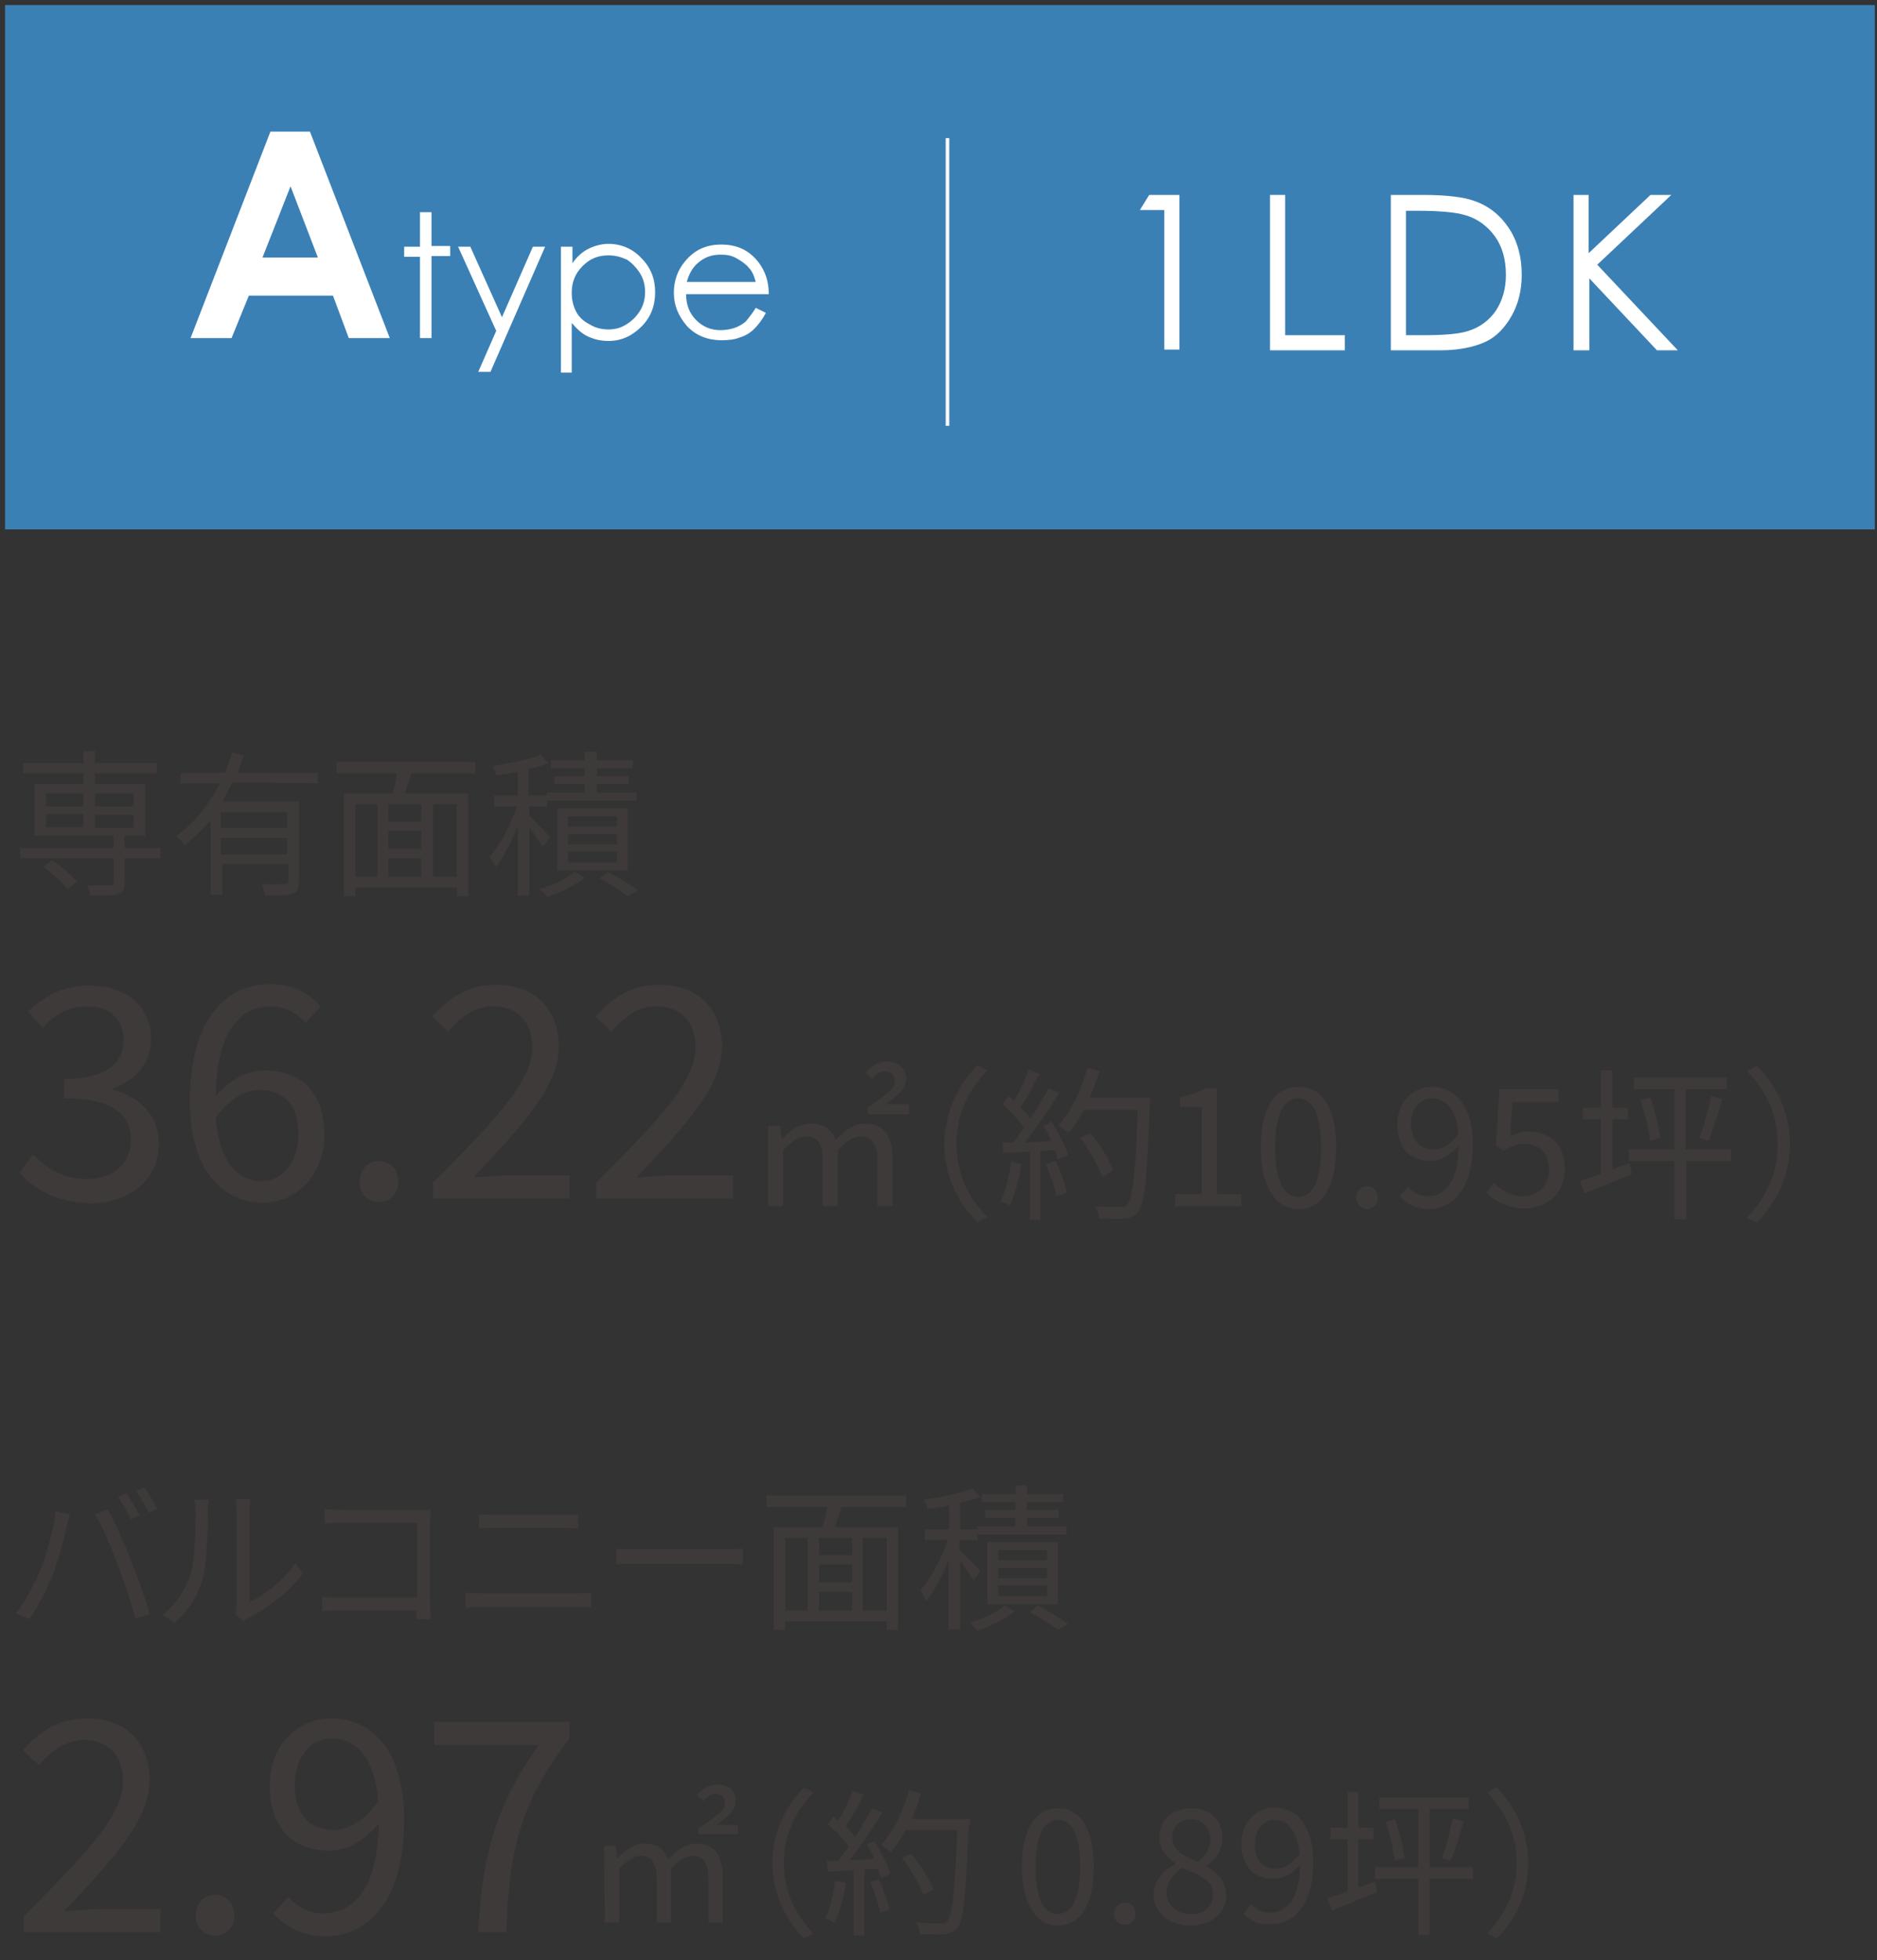 <?xml version="1.0" encoding="utf-8"?>
<!-- Generator: Adobe Illustrator 25.0.1, SVG Export Plug-In . SVG Version: 6.00 Build 0)  -->
<svg version="1.1" id="レイヤー_1" xmlns="http://www.w3.org/2000/svg" xmlns:xlink="http://www.w3.org/1999/xlink" x="0px"
	 y="0px" viewBox="0 0 261 272.5" style="enable-background:new 0 0 261 272.5;" xml:space="preserve">
<rect x="0" y="0" width="261" height="272.5" fill="#333333" stroke="none"/>
<style type="text/css">
	.st0{fill:#3E3A39;}
	.st1{fill:#3B80B5;}
	.st2{fill:#FFFFFF;}
</style>
<g>
	<g>
		<g>
			<path class="st0" d="M22.3,119.3h-5v3.5c0,0.9-0.2,1.3-0.9,1.5c-0.7,0.2-1.9,0.2-3.8,0.2c-0.1-0.4-0.3-1-0.5-1.4
				c1.5,0,2.8,0,3.2,0s0.5-0.1,0.5-0.4v-3.4h-13v-1.4h13v-1.7h-11V109h6.8v-1.5H3.2v-1.4h8.4v-1.7h1.6v1.7h8.6v1.4h-8.6v1.5h7v7.2
				h-2.9v1.7h5V119.3z M7.2,119.6c1.3,0.8,2.8,2.1,3.5,3l-1.3,1c-0.7-0.9-2.2-2.2-3.4-3.1L7.2,119.6z M6.4,112.1h5.2v-1.8H6.4V112.1
				z M6.4,115h5.2v-1.8H6.4V115z M13.2,110.3v1.8h5.4v-1.8H13.2z M18.6,113.3h-5.4v1.8h5.4V113.3z"/>
			<path class="st0" d="M32.3,108.8c-0.4,0.9-0.9,1.7-1.3,2.6h10.6v11.1c0,1-0.2,1.5-0.9,1.7c-0.7,0.3-2,0.3-3.8,0.3
				c-0.1-0.5-0.3-1.1-0.5-1.6c1.5,0.1,2.8,0,3.2,0s0.5-0.1,0.5-0.5v-2.3h-9.2v4.3h-1.6V114c-1.1,1.3-2.3,2.5-3.7,3.5
				c-0.2-0.4-0.7-0.9-1.1-1.3c2.6-1.8,4.6-4.4,6.1-7.3h-5.5v-1.5h6.2c0.4-0.9,0.7-1.9,1-2.8l1.6,0.4c-0.3,0.8-0.5,1.7-0.9,2.4h11.2
				v1.5L32.3,108.8L32.3,108.8z M39.9,112.9h-9.2v2.2h9.2V112.9z M39.9,118.8v-2.3h-9.2v2.3H39.9z"/>
			<path class="st0" d="M57.2,107.5c-0.3,0.9-0.6,1.9-0.9,2.8h8.8v14.3h-1.6v-1.2H49.4v1.2h-1.6v-14.3h6.8c0.2-0.8,0.5-1.8,0.6-2.8
				h-8.4v-1.6h19.3v1.6H57.2z M49.4,121.9h3.1v-10.1h-3.1V121.9z M58.7,111.8H54v2.4h4.6v-2.4H58.7z M58.7,115.5H54v2.5h4.6v-2.5
				H58.7z M54,121.9h4.6v-2.6H54V121.9z M63.5,111.8h-3.3v10.1h3.3V111.8z"/>
			<path class="st0" d="M75.5,117.7c-0.4-0.6-1.2-1.8-1.9-2.7v9.5H72v-9.6c-0.9,2.2-2,4.3-3.1,5.7c-0.2-0.5-0.6-1.1-0.8-1.5
				c1.4-1.6,2.9-4.4,3.8-7h-3.2v-1.5H72v-3.3c-1,0.2-2,0.4-3,0.5c-0.1-0.4-0.3-0.9-0.5-1.3c2.4-0.4,5.2-0.9,6.7-1.6l1.1,1.2
				c-0.8,0.3-1.8,0.6-2.8,0.8v3.7H76v-0.4h5.3V109h-4.2v-1.1h4.2v-1.1h-4.7v-1.1h4.7v-1.2H83v1.2h5v1.1h-5v1.1h4.4v1.1H83v1.2h5.5
				v1.1H76.1v0.8h-2.5v1.3c0.7,0.7,2.5,2.5,2.9,3L75.5,117.7z M81.3,122c-1.3,1.1-3.4,2.1-5.2,2.7c-0.2-0.3-0.7-0.8-1.1-1.1
				c1.8-0.5,3.9-1.5,4.9-2.4L81.3,122z M77.5,121v-8.6h9.8v8.6H77.5z M79,114.9h6.8v-1.4H79V114.9z M79,117.4h6.8V116H79V117.4z
				 M79,119.9h6.8v-1.5H79V119.9z M84.5,121.2c1.5,0.8,3.2,1.8,4.2,2.6l-1.4,0.8c-0.9-0.7-2.5-1.7-3.9-2.5L84.5,121.2z"/>
			<path class="st0" d="M2.7,163l1.9-2.5c1.8,1.8,4.1,3.4,7.5,3.4c3.6,0,6.1-2.1,6.1-5.4c0-3.5-2.4-5.8-9.3-5.8V150
				c6.2,0,8.3-2.4,8.3-5.5c0-2.8-2-4.6-5.1-4.6c-2.4,0-4.6,1.2-6.2,3l-2-2.3c2.3-2.1,4.9-3.6,8.4-3.6c5,0,8.7,2.7,8.7,7.4
				c0,3.5-2.2,5.8-5.3,6.9v0.2c3.5,0.9,6.4,3.4,6.4,7.5c0,5.2-4.3,8.3-9.6,8.3C7.6,167.1,4.6,165.2,2.7,163z"/>
			<path class="st0" d="M26.4,153.1c0-11.8,5.3-16.3,11.2-16.3c3.1,0,5.4,1.3,7,3.1l-2.1,2.3c-1.2-1.4-3-2.3-4.8-2.3
				c-4.1,0-7.6,3.2-7.7,12.5c1.9-2.3,4.5-3.6,6.8-3.6c5,0,8.3,3,8.3,9c0,5.6-3.9,9.4-8.6,9.4C30.7,167.1,26.4,162.4,26.4,153.1z
				 M30,155.4c0.5,5.7,2.7,8.8,6.4,8.8c2.9,0,5.1-2.6,5.1-6.5c0-3.8-1.8-6.2-5.4-6.2C34.3,151.5,32,152.6,30,155.4z"/>
			<path class="st0" d="M50,164.3c0-1.7,1.2-2.9,2.7-2.9s2.7,1.2,2.7,2.9s-1.2,2.8-2.7,2.8S50,166,50,164.3z"/>
			<path class="st0" d="M60.2,164.4c8.8-8.8,13.8-14,13.8-18.8c0-3.3-1.8-5.7-5.5-5.7c-2.5,0-4.6,1.6-6.2,3.5l-2.2-2.1
				c2.5-2.7,5-4.4,8.9-4.4c5.4,0,8.7,3.4,8.7,8.6c0,5.5-5,10.9-11.9,18.2c1.6-0.1,3.4-0.3,4.9-0.3h8.5v3.2h-19V164.4z"/>
			<path class="st0" d="M82.9,164.4c8.8-8.8,13.8-14,13.8-18.8c0-3.3-1.8-5.7-5.5-5.7c-2.5,0-4.6,1.6-6.2,3.5l-2.2-2.1
				c2.5-2.7,5-4.4,8.9-4.4c5.4,0,8.7,3.4,8.7,8.6c0,5.5-5,10.9-11.9,18.2c1.6-0.1,3.4-0.3,4.9-0.3h8.5v3.2h-19V164.4z"/>
			<path class="st0" d="M106.8,156.5h1.7l0.2,1.8h0.1c1.1-1.2,2.4-2.1,3.9-2.1c1.9,0,3,0.9,3.5,2.3c1.3-1.4,2.6-2.3,4.1-2.3
				c2.6,0,3.8,1.7,3.8,4.9v6.6H122v-6.4c0-2.3-0.8-3.3-2.3-3.3c-1,0-2,0.6-3.2,1.9v7.8h-2.1v-6.4c0-2.3-0.7-3.3-2.3-3.3
				c-0.9,0-2,0.6-3.2,1.9v7.8h-2.1V156.5z M120.6,154c2.4-1.6,3.8-2.6,3.8-3.7c0-0.8-0.4-1.3-1.4-1.3c-0.7,0-1.3,0.4-1.7,1l-0.9-0.9
				c0.8-0.9,1.7-1.5,2.9-1.5c1.7,0,2.7,1,2.7,2.4s-1.4,2.4-2.8,3.5h3.2v1.4h-5.7L120.6,154L120.6,154z"/>
			<path class="st0" d="M135.9,148.1l1.4,0.7c-2.6,2.7-4.3,6.1-4.3,10.2c0,4.1,1.6,7.5,4.3,10.2l-1.4,0.7c-2.8-2.8-4.6-6.5-4.6-10.9
				C131.4,154.5,133.2,150.9,135.9,148.1z"/>
			<path class="st0" d="M142,161.8c-0.3,2.2-0.9,4.4-1.6,5.8c-0.3-0.2-1-0.5-1.3-0.6c0.8-1.4,1.2-3.4,1.5-5.5L142,161.8z
				 M146.2,155.9c0.9,1.5,2,3.4,2.3,4.7l-1.4,0.6c-0.1-0.4-0.2-0.8-0.4-1.3l-2,0.1v9.6h-1.5v-9.5l-3.7,0.2l-0.1-1.5c0.5,0,1,0,1.5,0
				c0.5-0.6,1-1.3,1.5-2c-0.7-1-1.9-2.3-3-3.3l0.9-1.1c0.2,0.2,0.5,0.4,0.7,0.6c0.8-1.3,1.6-3,2-4.3l1.5,0.6
				c-0.8,1.5-1.7,3.4-2.6,4.6c0.6,0.6,1,1.1,1.4,1.6c0.9-1.4,1.8-2.9,2.5-4.2l1.5,0.6c-1.3,2.2-3.2,4.9-4.8,6.9
				c1.1,0,2.4-0.1,3.7-0.2c-0.3-0.7-0.7-1.4-1.1-2L146.2,155.9z M146.8,161.4c0.7,1.4,1.3,3.2,1.5,4.4l-1.4,0.5
				c-0.2-1.2-0.9-3-1.5-4.5L146.8,161.4z M159.9,153.5c-0.4,10.3-0.7,13.9-1.7,15c-0.5,0.7-1,0.8-1.9,0.9c-0.8,0.1-2.2,0-3.5,0
				c0-0.5-0.2-1.2-0.6-1.7c1.5,0.1,2.9,0.1,3.5,0.1c0.4,0,0.7,0,1-0.3c0.8-0.8,1.2-4.3,1.5-13.2h-7.5c-0.6,1.2-1.4,2.3-2.1,3.2
				c-0.3-0.3-1.1-0.8-1.5-1c1.8-1.9,3.2-4.9,4.1-8l1.7,0.4c-0.4,1.3-0.9,2.6-1.4,3.7h8.4V153.5z M153.3,163.6
				c-0.5-1.4-1.8-3.7-3.1-5.4l1.4-0.7c1.3,1.6,2.7,3.8,3.2,5.2L153.3,163.6z"/>
			<path class="st0" d="M163.4,166h3.7v-12.1h-3v-1.4c1.5-0.3,2.6-0.6,3.5-1.2h1.6V166h3.4v1.7h-9.2V166z"/>
			<path class="st0" d="M175.3,159.5c0-5.5,2-8.4,5.3-8.4s5.2,3,5.2,8.4c0,5.5-2,8.6-5.2,8.6S175.3,165,175.3,159.5z M183.7,159.5
				c0-4.8-1.3-6.8-3.2-6.8s-3.2,2-3.2,6.8s1.3,6.9,3.2,6.9C182.5,166.4,183.7,164.3,183.7,159.5z"/>
			<path class="st0" d="M188.6,166.5c0-1,0.7-1.6,1.5-1.6s1.5,0.7,1.5,1.6c0,0.9-0.7,1.6-1.5,1.6S188.6,167.4,188.6,166.5z"/>
			<path class="st0" d="M194.6,166.3l1.2-1.3c0.6,0.8,1.7,1.3,2.7,1.3c2.3,0,4.3-1.8,4.3-7c-1.1,1.3-2.5,2.1-3.8,2.1
				c-2.9,0-4.7-1.7-4.7-5.1c0-3.1,2.2-5.2,4.8-5.2c3.2,0,5.7,2.6,5.7,7.9c0,6.6-3,9.1-6.2,9.1C196.8,168,195.5,167.3,194.6,166.3z
				 M199.4,159.8c1.1,0,2.4-0.7,3.4-2.2c-0.3-3.2-1.6-4.9-3.7-4.9c-1.6,0-2.9,1.4-2.9,3.6C196.3,158.4,197.3,159.8,199.4,159.8z"/>
			<path class="st0" d="M206.7,165.8l1-1.4c1,1,2.2,1.9,4.1,1.9c2,0,3.6-1.4,3.6-3.7s-1.4-3.6-3.5-3.6c-1.1,0-1.8,0.4-2.8,1
				l-1.1-0.7l0.5-7.9h8.2v1.8h-6.4L210,158c0.8-0.4,1.5-0.7,2.5-0.7c2.8,0,5.1,1.6,5.1,5.2c0,3.5-2.7,5.5-5.5,5.5
				C209.5,168,207.8,166.9,206.7,165.8z"/>
			<path class="st0" d="M226.6,161.7l0.3,1.5c-2.3,1-4.7,2-6.6,2.7l-0.6-1.7c0.8-0.3,1.8-0.6,2.9-1v-7.6h-2.5V154h2.5v-5.2h1.6v5.2
				h2.2v1.6h-2.2v7L226.6,161.7z M240.8,161.4h-6.3v8.1h-1.7v-8.1h-6.3v-1.6h6.3v-8.4h-5.6v-1.6h12.9v1.6h-5.7v8.4h6.3v1.6H240.8z
				 M229.5,152.6c0.6,1.8,1.2,4.1,1.4,5.6l-1.5,0.4c-0.1-1.5-0.7-3.9-1.3-5.7L229.5,152.6z M236.3,158.2c0.6-1.5,1.3-4,1.6-5.8
				l1.6,0.4c-0.6,2-1.3,4.3-1.9,5.8L236.3,158.2z"/>
			<path class="st0" d="M244.3,170l-1.4-0.7c2.6-2.7,4.3-6.1,4.3-10.2c0-4.1-1.6-7.5-4.3-10.2l1.4-0.7c2.8,2.8,4.6,6.5,4.6,10.9
				C248.9,163.5,247,167.1,244.3,170z"/>
		</g>
	</g>
	<g>
		<g>
			<path class="st0" d="M7.7,210.1l2,0.4c-0.1,0.5-0.3,1.1-0.4,1.6c-0.3,1.4-1.1,4.6-2,6.9c-0.8,2-2,4.3-3.2,6.1l-1.9-0.8
				c1.4-1.8,2.6-4.1,3.4-6C6.5,216,7.5,212.6,7.7,210.1z M13.2,210.5l1.8-0.6c0.9,1.6,2.3,4.6,3.2,7c0.9,2.2,2.1,5.5,2.6,7.5l-2,0.6
				c-0.5-2.2-1.6-5.2-2.5-7.6C15.5,215.1,14.2,212.1,13.2,210.5z M19.4,210.7l-1.2,0.5c-0.4-0.9-1.2-2.2-1.8-3.1l1.2-0.5
				C18.2,208.5,19,209.8,19.4,210.7z M21.9,209.8l-1.2,0.5c-0.5-1-1.2-2.2-1.8-3l1.2-0.5C20.6,207.6,21.5,209,21.9,209.8z"/>
			<path class="st0" d="M26.5,218.9c0.6-2,0.7-6.4,0.7-8.8c0-0.7-0.1-1.1-0.2-1.6h2c0,0.3-0.1,0.9-0.1,1.6c0,2.4-0.1,7.2-0.7,9.4
				c-0.7,2.4-2.1,4.5-3.9,6.1l-1.7-1.1C24.5,223,25.8,221,26.5,218.9z M32.9,223.2V210c0-0.8-0.1-1.5-0.1-1.6h2
				c0,0.2-0.1,0.8-0.1,1.6v12.7c2-0.9,4.7-2.9,6.4-5.4l1,1.5c-1.9,2.6-5,4.8-7.5,6.1c-0.4,0.2-0.6,0.4-0.7,0.5l-1.2-1
				C32.8,224.1,32.9,223.6,32.9,223.2z"/>
			<path class="st0" d="M47.5,209.9h10.8c0.5,0,1.2,0,1.6,0c0,0.5-0.1,1.2-0.1,1.7V223c0,0.8,0.1,1.8,0.1,2.1h-2c0-0.2,0-0.7,0-1.2
				H47.3c-0.9,0-1.9,0-2.5,0.1v-2c0.6,0.1,1.5,0.1,2.4,0.1H58v-10.4H47.5c-0.8,0-1.9,0-2.4,0.1v-2C45.8,209.9,46.8,209.9,47.5,209.9
				z"/>
			<path class="st0" d="M67,221.5h13.2c0.7,0,1.4,0,2-0.1v2.1c-0.7-0.1-1.4-0.1-2-0.1H67c-0.8,0-1.6,0.1-2.3,0.1v-2.1
				C65.5,221.5,66.2,221.5,67,221.5z M68.8,210.6h9.4c0.8,0,1.6,0,2.2-0.1v2c-0.6,0-1.5-0.1-2.2-0.1h-9.4c-0.8,0-1.5,0-2.2,0.1v-2
				C67.3,210.6,68.1,210.6,68.8,210.6z"/>
			<path class="st0" d="M88.8,215.4h12.1c1.1,0,1.9-0.1,2.4-0.1v2.2c-0.4,0-1.4-0.1-2.4-0.1H88.8c-1.2,0-2.4,0-3.1,0.1v-2.2
				C86.4,215.4,87.5,215.4,88.8,215.4z"/>
			<path class="st0" d="M117,209.5c-0.3,0.9-0.6,1.9-0.9,2.8h8.8v14.3h-1.6v-1.2h-14.1v1.2h-1.6v-14.3h6.8c0.2-0.8,0.5-1.8,0.6-2.8
				h-8.4v-1.6H126v1.6H117z M109.2,223.9h3.1v-10.1h-3.1V223.9z M118.5,213.8h-4.6v2.4h4.6V213.8z M118.5,217.5h-4.6v2.5h4.6V217.5z
				 M113.9,223.9h4.6v-2.6h-4.6V223.9z M123.3,213.8H120v10.1h3.3V213.8z"/>
			<path class="st0" d="M135.4,219.7c-0.4-0.6-1.2-1.8-1.9-2.7v9.5h-1.6v-9.6c-0.9,2.2-2,4.3-3.1,5.7c-0.2-0.5-0.6-1.1-0.8-1.5
				c1.4-1.6,2.9-4.4,3.8-7h-3.2v-1.5h3.4v-3.3c-1,0.2-2,0.4-3,0.5c-0.1-0.4-0.3-0.9-0.5-1.3c2.4-0.4,5.2-0.9,6.7-1.6l1.1,1.2
				c-0.8,0.3-1.8,0.6-2.8,0.8v3.7h2.4v-0.4h5.3V211H137v-1.1h4.2v-1.1h-4.7v-1.1h4.7v-1.2h1.6v1.2h5v1.1h-5v1.1h4.4v1.1h-4.4v1.2
				h5.5v1.1h-12.4v0.8h-2.5v1.3c0.7,0.7,2.5,2.5,2.9,3L135.4,219.7z M141.1,224c-1.3,1.1-3.4,2.1-5.2,2.7c-0.2-0.3-0.7-0.8-1.1-1.1
				c1.8-0.5,3.9-1.5,4.9-2.4L141.1,224z M137.3,223v-8.6h9.8v8.6H137.3z M138.8,216.9h6.8v-1.4h-6.8V216.9z M138.8,219.4h6.8V218
				h-6.8V219.4z M138.8,221.9h6.8v-1.5h-6.8V221.9z M144.3,223.2c1.5,0.8,3.2,1.8,4.2,2.6l-1.4,0.8c-0.9-0.7-2.5-1.7-3.9-2.5
				L144.3,223.2z"/>
			<path class="st0" d="M3.3,266.4c8.8-8.8,13.8-14,13.8-18.8c0-3.3-1.8-5.7-5.5-5.7c-2.5,0-4.6,1.6-6.2,3.5l-2.2-2.1
				c2.5-2.7,5-4.4,8.9-4.4c5.4,0,8.7,3.4,8.7,8.6c0,5.5-5,10.9-11.9,18.2c1.6-0.1,3.4-0.3,4.9-0.3h8.5v3.2h-19V266.4z"/>
			<path class="st0" d="M27.2,266.3c0-1.7,1.2-2.9,2.7-2.9s2.7,1.2,2.7,2.9c0,1.7-1.2,2.8-2.7,2.8C28.4,269.1,27.2,268,27.2,266.3z"
				/>
			<path class="st0" d="M38,266l2.1-2.3c1.1,1.4,3,2.3,4.8,2.3c4.1,0,7.6-3.2,7.8-12.5c-1.9,2.3-4.5,3.8-6.8,3.8
				c-5.1,0-8.4-3.1-8.4-9.1c0-5.6,3.9-9.3,8.6-9.3c5.8,0,10.1,4.7,10.1,14.1c0,11.7-5.3,16.2-11.1,16.2
				C41.9,269.1,39.6,267.8,38,266z M46.4,254.4c1.9,0,4.3-1.2,6.2-4c-0.5-5.7-2.8-8.7-6.5-8.7c-2.9,0-5.1,2.5-5.1,6.4
				C41,252,42.8,254.4,46.4,254.4z"/>
			<path class="st0" d="M74.9,242.6H60.4v-3.2h18.8v2.3c-6.9,8.9-8.4,15.5-8.8,26.9h-3.9C67,257.6,69.2,250.6,74.9,242.6z"/>
			<path class="st0" d="M84,256.6h1.6l0.2,1.7h0.1c1-1.1,2.3-2,3.7-2c1.8,0,2.8,0.8,3.3,2.2c1.3-1.3,2.5-2.2,3.9-2.2
				c2.5,0,3.7,1.6,3.7,4.6v6.4h-2v-6.1c0-2.2-0.7-3.2-2.2-3.2c-0.9,0-1.9,0.6-3,1.8v7.5h-2v-6.1c0-2.2-0.7-3.2-2.2-3.2
				c-0.9,0-1.9,0.6-3,1.8v7.5h-2L84,256.6L84,256.6z M97.1,254.2c2.3-1.6,3.7-2.4,3.7-3.5c0-0.8-0.4-1.3-1.3-1.3
				c-0.6,0-1.2,0.4-1.7,1l-0.9-0.8c0.7-0.9,1.7-1.5,2.8-1.5c1.7,0,2.6,0.9,2.6,2.3c0,1.3-1.3,2.3-2.7,3.3h3v1.3h-5.5V254.2z"/>
			<path class="st0" d="M111.8,248.5l1.3,0.7c-2.5,2.6-4.1,5.9-4.1,9.8c0,3.9,1.6,7.2,4.1,9.8l-1.3,0.7c-2.6-2.7-4.4-6.2-4.4-10.5
				C107.4,254.7,109.2,251.2,111.8,248.5z"/>
			<path class="st0" d="M117.6,261.7c-0.3,2.1-0.8,4.2-1.6,5.6c-0.3-0.2-0.9-0.5-1.3-0.6c0.7-1.3,1.2-3.3,1.4-5.2L117.6,261.7z
				 M121.6,256c0.9,1.4,1.9,3.3,2.2,4.5l-1.3,0.6c-0.1-0.4-0.2-0.8-0.4-1.3l-1.9,0.1v9.2h-1.5V260l-3.6,0.2l-0.1-1.5
				c0.4,0,0.9,0,1.5,0c0.5-0.6,1-1.2,1.5-2c-0.7-1-1.8-2.2-2.9-3.1l0.8-1.1c0.2,0.2,0.4,0.4,0.7,0.6c0.7-1.2,1.5-2.9,2-4.1l1.5,0.5
				c-0.7,1.5-1.7,3.2-2.5,4.4c0.5,0.5,1,1.1,1.3,1.5c0.9-1.4,1.7-2.8,2.4-4l1.4,0.6c-1.3,2.1-3,4.7-4.6,6.6c1.1,0,2.3-0.1,3.5-0.2
				c-0.3-0.7-0.7-1.4-1.1-2L121.6,256z M122.2,261.3c0.6,1.3,1.3,3.1,1.5,4.2l-1.3,0.4c-0.2-1.1-0.8-2.9-1.4-4.3L122.2,261.3z
				 M134.7,253.7c-0.4,9.9-0.7,13.3-1.6,14.3c-0.5,0.6-1,0.8-1.8,0.9c-0.7,0.1-2.1,0-3.4,0c0-0.5-0.2-1.2-0.5-1.6
				c1.5,0.1,2.8,0.1,3.4,0.1c0.4,0,0.7,0,0.9-0.3c0.7-0.7,1.1-4.1,1.4-12.7h-7.2c-0.6,1.2-1.3,2.2-2,3.1c-0.3-0.3-1-0.7-1.4-1
				c1.7-1.8,3.1-4.7,3.9-7.6l1.7,0.4c-0.4,1.2-0.8,2.4-1.3,3.6h8.1v0.8H134.7z M128.4,263.4c-0.5-1.3-1.7-3.5-3-5.1l1.3-0.6
				c1.2,1.5,2.6,3.6,3.1,5L128.4,263.4z"/>
			<path class="st0" d="M142.1,259.5c0-5.3,1.9-8.1,5-8.1s5,2.8,5,8.1c0,5.3-1.9,8.2-5,8.2C144.1,267.7,142.1,264.7,142.1,259.5z
				 M150.2,259.5c0-4.6-1.2-6.5-3.1-6.5c-1.8,0-3.1,1.9-3.1,6.5c0,4.6,1.2,6.6,3.1,6.6C149,266,150.2,264.1,150.2,259.5z"/>
			<path class="st0" d="M154.9,266.1c0-0.9,0.7-1.6,1.5-1.6s1.5,0.6,1.5,1.6c0,0.9-0.7,1.5-1.5,1.5S154.9,267,154.9,266.1z"/>
			<path class="st0" d="M160.4,263.4c0-2,1.5-3.5,3-4.2V259c-1.2-0.8-2.2-2-2.2-3.6c0-2.4,1.9-4,4.4-4c2.8,0,4.4,1.7,4.4,4.2
				c0,1.7-1.2,3.1-2.2,3.8v0.1c1.4,0.8,2.7,1.9,2.7,4c0,2.4-2,4.2-5.1,4.2C162.6,267.7,160.4,265.8,160.4,263.4z M168.7,263.4
				c0-2-2-2.8-4.3-3.7c-1.3,0.8-2.2,2-2.2,3.4c0,1.7,1.4,3,3.4,3C167.4,266.2,168.7,265,168.7,263.4z M168.3,255.7
				c0-1.5-1-2.8-2.7-2.8c-1.5,0-2.6,1-2.6,2.5c0,1.9,1.7,2.7,3.6,3.4C167.7,257.9,168.3,256.8,168.3,255.7z"/>
			<path class="st0" d="M172.9,266l1.1-1.3c0.6,0.8,1.6,1.2,2.6,1.2c2.2,0,4.1-1.7,4.2-6.7c-1,1.3-2.4,2-3.7,2
				c-2.7,0-4.5-1.7-4.5-4.9c0-3,2.1-5,4.6-5c3.1,0,5.4,2.5,5.4,7.5c0,6.3-2.8,8.7-6,8.7C175,267.7,173.7,266.9,172.9,266z
				 M177.4,259.8c1,0,2.3-0.6,3.3-2.1c-0.3-3-1.5-4.7-3.5-4.7c-1.5,0-2.7,1.4-2.7,3.4C174.5,258.5,175.4,259.8,177.4,259.8z"/>
			<path class="st0" d="M191.2,261.6l0.3,1.4c-2.2,0.9-4.5,1.9-6.3,2.6l-0.6-1.7c0.8-0.2,1.7-0.6,2.8-1v-7.2H185v-1.6h2.4v-5h1.5v5
				h2.1v1.6h-2.1v6.7L191.2,261.6z M204.8,261.2h-6v7.8h-1.6v-7.8h-6v-1.6h6v-8.1h-5.4v-1.6h12.4v1.6h-5.4v8.1h6V261.2z M194,252.9
				c0.6,1.7,1.1,3.9,1.3,5.4l-1.4,0.4c-0.1-1.5-0.6-3.7-1.2-5.4L194,252.9z M200.5,258.3c0.6-1.5,1.2-3.9,1.5-5.5l1.5,0.4
				c-0.5,1.9-1.2,4.1-1.8,5.5L200.5,258.3z"/>
			<path class="st0" d="M208.1,269.5l-1.3-0.7c2.5-2.6,4.1-5.9,4.1-9.8c0-3.9-1.6-7.2-4.1-9.8l1.3-0.7c2.6,2.7,4.4,6.2,4.4,10.5
				C212.5,263.3,210.8,266.8,208.1,269.5z"/>
		</g>
	</g>
</g>
<g>
	<rect x="0.7" y="0.7" class="st1" width="260" height="72.9"/>
	<g>
		<g>
			<path class="st2" d="M37.6,18.3h5.5L54.2,47h-5.7l-2.2-5.9H34.6L32.2,47h-5.7L37.6,18.3z M40.4,25.9l-3.9,9.9h7.7L40.4,25.9z"/>
			<path class="st2" d="M58.4,29.5h1.6v4.7h2.6v1.4h-2.6V47h-1.6V35.7h-2.2v-1.4h2.2V29.5z"/>
			<path class="st2" d="M63.7,34.3h1.7l4.4,9.8l4.3-9.8h1.7l-7.6,17.4h-1.7L69,46L63.7,34.3z"/>
			<path class="st2" d="M78,34.3h1.6v2.3c0.6-0.9,1.4-1.6,2.2-2c0.8-0.4,1.8-0.7,2.8-0.7c1.8,0,3.4,0.7,4.6,2
				c1.3,1.3,1.9,2.9,1.9,4.7c0,1.9-0.6,3.5-1.9,4.8c-1.3,1.3-2.8,2-4.6,2c-1,0-1.9-0.2-2.8-0.6s-1.6-1.1-2.3-1.9v6.9H78V34.3z
				 M84.6,35.5C83.1,35.5,82,36,81,37c-1,1-1.5,2.2-1.5,3.7c0,1,0.2,1.8,0.6,2.6s1.1,1.4,1.9,1.8c0.8,0.5,1.7,0.7,2.6,0.7
				c0.9,0,1.7-0.2,2.5-0.7c0.8-0.5,1.4-1.1,1.9-1.9s0.7-1.7,0.7-2.6c0-0.9-0.2-1.8-0.7-2.6s-1.1-1.4-1.8-1.9
				C86.3,35.7,85.5,35.5,84.6,35.5z"/>
			<path class="st2" d="M105.1,42.8l1.4,0.7c-0.5,0.9-1,1.6-1.6,2.2s-1.3,1-2,1.2c-0.7,0.3-1.6,0.4-2.5,0.4c-2.1,0-3.7-0.7-4.9-2
				c-1.2-1.4-1.8-2.9-1.8-4.6c0-1.6,0.5-3.1,1.5-4.3c1.3-1.6,2.9-2.4,5.1-2.4c2.2,0,3.9,0.8,5.2,2.5c0.9,1.2,1.4,2.6,1.4,4.4H95.4
				c0,1.5,0.5,2.7,1.4,3.6c0.9,0.9,2,1.4,3.4,1.4c0.6,0,1.3-0.1,1.9-0.3c0.6-0.2,1.1-0.5,1.6-0.9C104.1,44.2,104.6,43.6,105.1,42.8z
				 M105.1,39.3c-0.2-0.9-0.5-1.6-1-2.1c-0.4-0.5-1-0.9-1.7-1.3s-1.4-0.5-2.2-0.5c-1.3,0-2.3,0.4-3.2,1.2c-0.7,0.6-1.2,1.5-1.5,2.6
				H105.1z"/>
		</g>
	</g>
	<g>
		<g>
			<path class="st2" d="M159.8,27.1h4.2v21.5h-2.1V29.2h-3.4L159.8,27.1z"/>
			<path class="st2" d="M176.5,27.1h2.2v19.5h8.3v2.1h-10.4V27.1z"/>
			<path class="st2" d="M193.4,48.7V27.1h4.5c3.2,0,5.6,0.3,7,0.8c2.1,0.7,3.7,2,4.9,3.8s1.8,4,1.8,6.5c0,2.2-0.5,4.1-1.4,5.7
				s-2.1,2.9-3.6,3.6s-3.6,1.2-6.3,1.2H193.4z M195.5,46.6h2.5c3,0,5-0.2,6.2-0.6c1.6-0.5,2.9-1.5,3.8-2.8c0.9-1.4,1.4-3,1.4-5
				c0-2.1-0.5-3.9-1.5-5.3s-2.4-2.5-4.2-3c-1.3-0.4-3.6-0.6-6.7-0.6h-1.5V46.6z"/>
			<path class="st2" d="M218.7,27.1h2.2v8.1l8.6-8.1h2.9l-10.3,9.7l11.2,11.9h-2.9l-9.4-10v10h-2.2V27.1z"/>
		</g>
	</g>
	<rect x="131.5" y="19.2" class="st2" width="0.5" height="40"/>
</g>
</svg>
